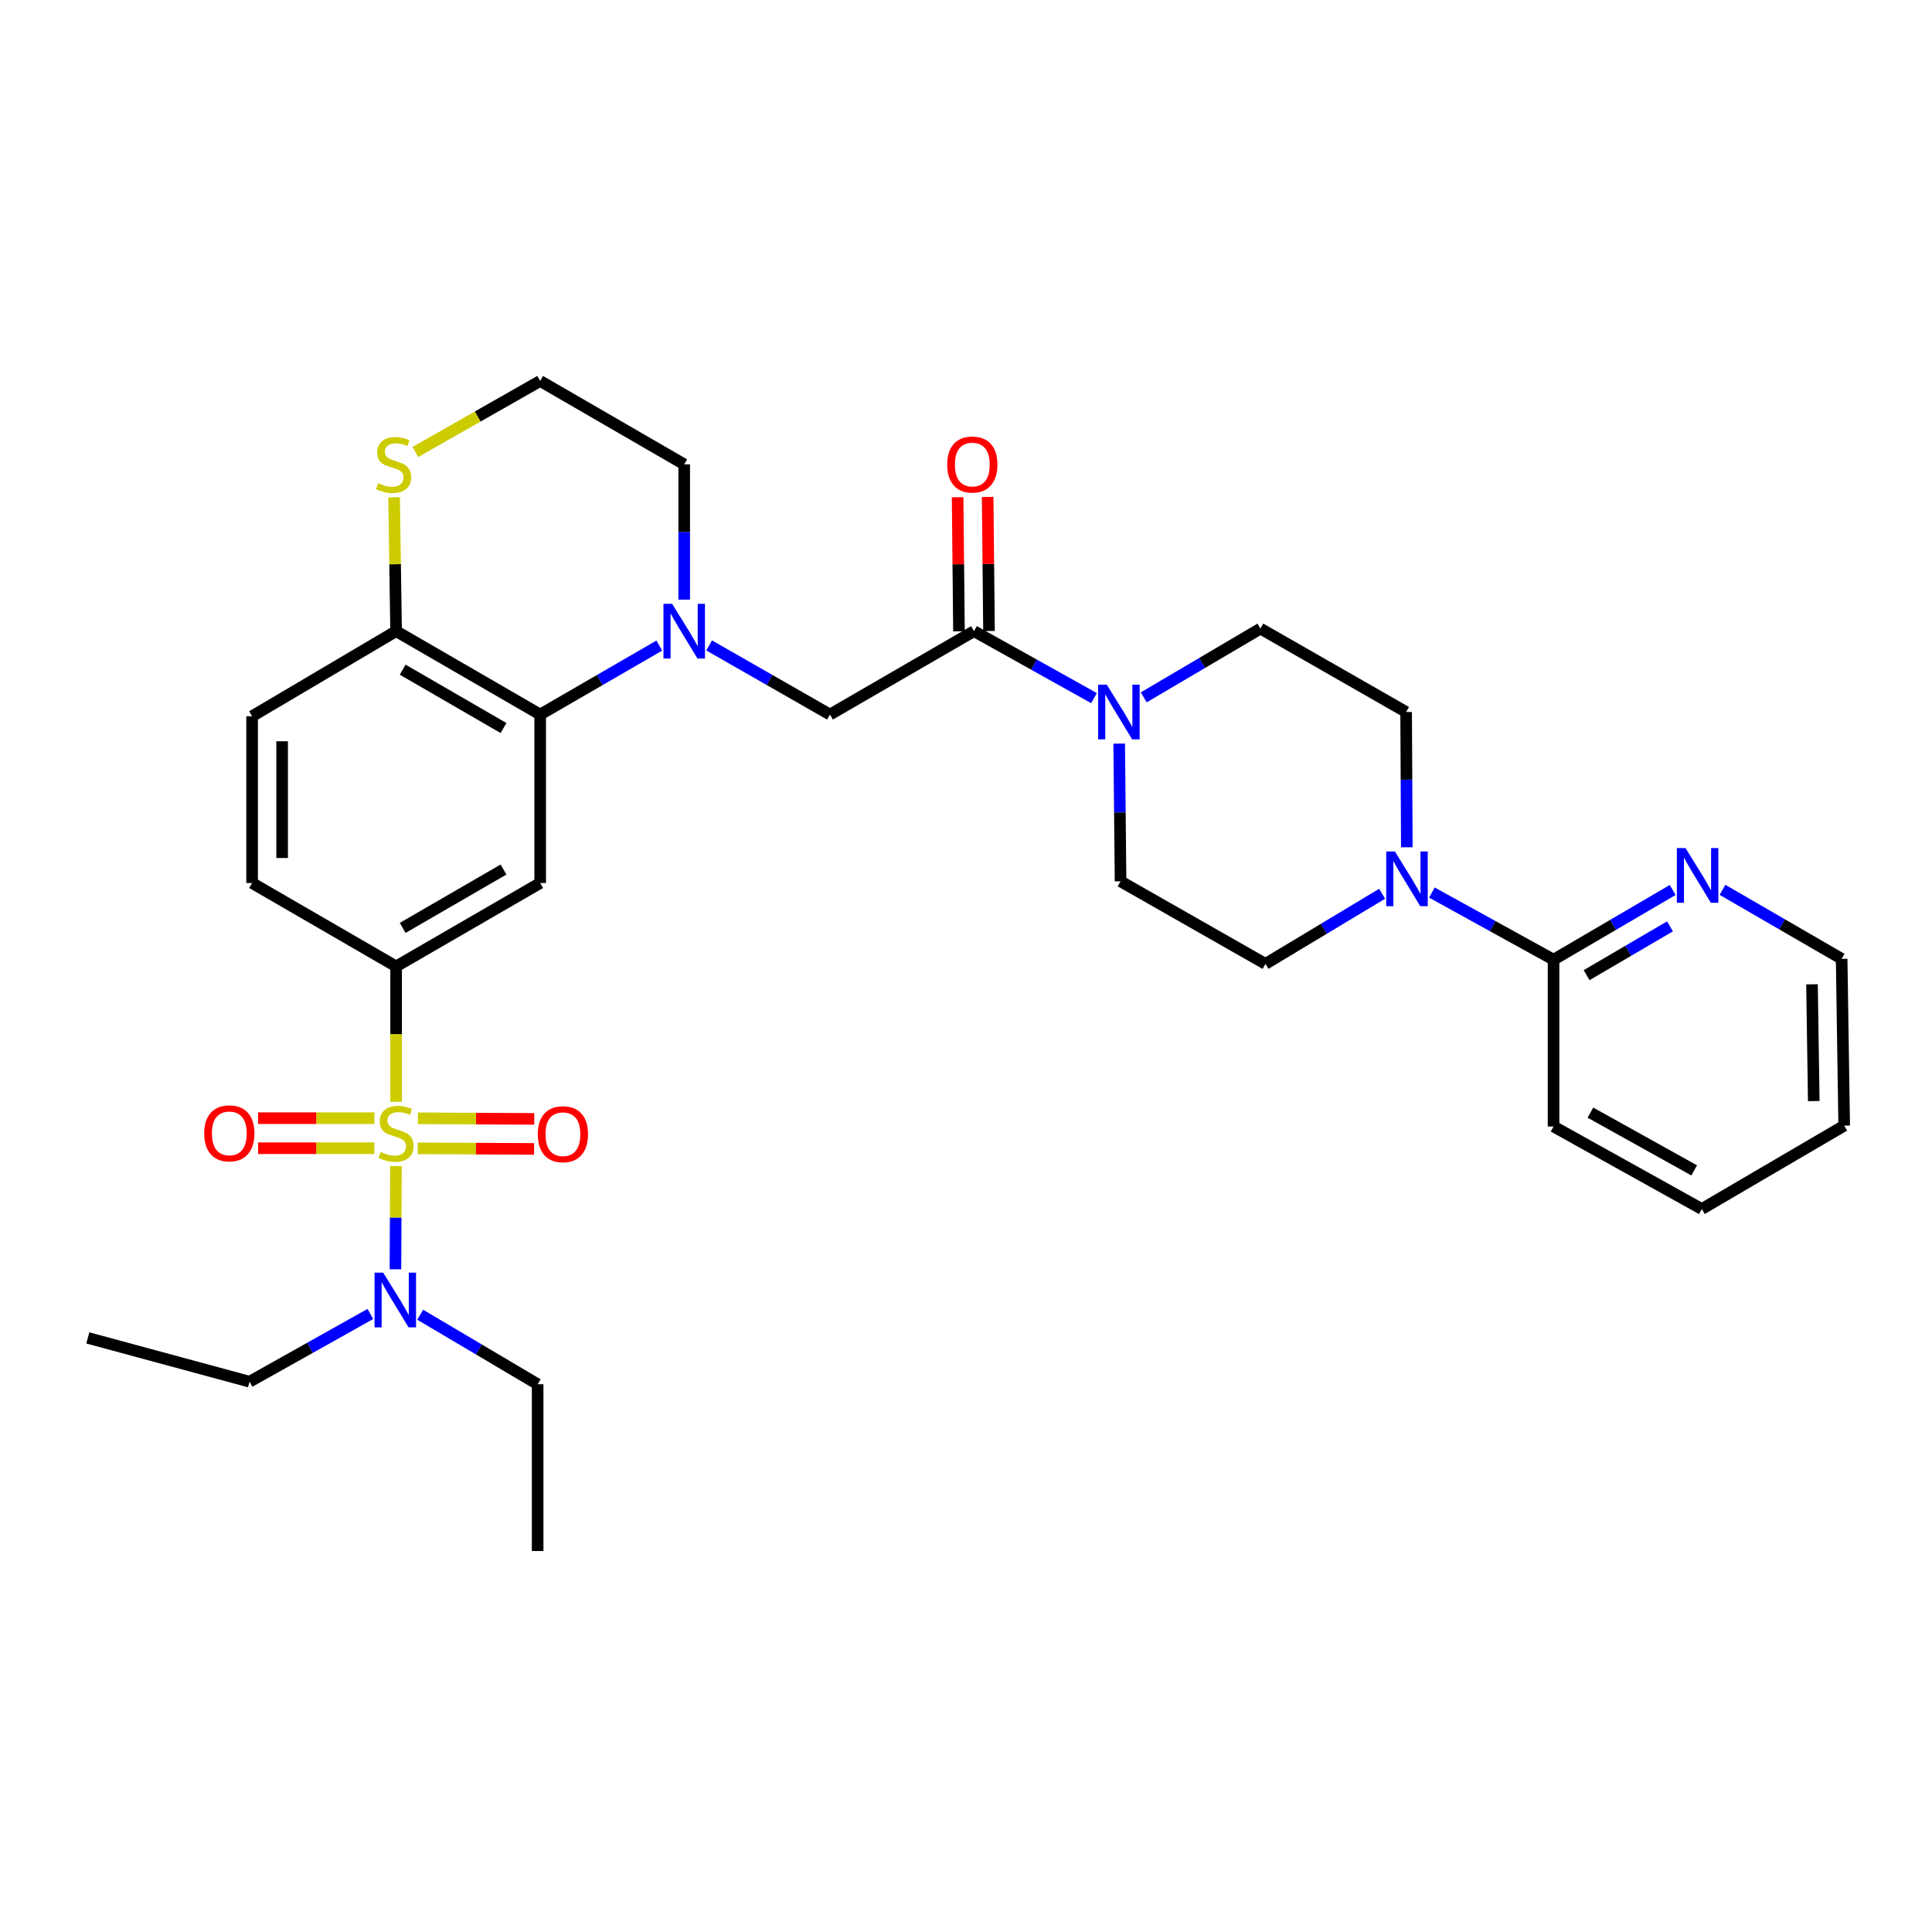 <?xml version='1.0' encoding='iso-8859-1'?>
<svg version='1.1' baseProfile='full'
              xmlns='http://www.w3.org/2000/svg'
                      xmlns:rdkit='http://www.rdkit.org/xml'
                      xmlns:xlink='http://www.w3.org/1999/xlink'
                  xml:space='preserve'
width='1000px' height='1000px' viewBox='0 0 1000 1000'>
<!-- END OF HEADER -->
<rect style='opacity:1.0;fill:#FFFFFF;stroke:none' width='1000' height='1000' x='0' y='0'> </rect>
<path class='bond-1' d='M 205.025,570.266 L 205.025,535.241' style='fill:none;fill-rule:evenodd;stroke:#CCCC00;stroke-width:6px;stroke-linecap:butt;stroke-linejoin:miter;stroke-opacity:1' />
<path class='bond-1' d='M 205.025,535.241 L 205.025,500.216' style='fill:none;fill-rule:evenodd;stroke:#000000;stroke-width:6px;stroke-linecap:butt;stroke-linejoin:miter;stroke-opacity:1' />
<path class='bond-9' d='M 204.942,603.582 L 204.811,630.281' style='fill:none;fill-rule:evenodd;stroke:#CCCC00;stroke-width:6px;stroke-linecap:butt;stroke-linejoin:miter;stroke-opacity:1' />
<path class='bond-9' d='M 204.811,630.281 L 204.68,656.98' style='fill:none;fill-rule:evenodd;stroke:#0000FF;stroke-width:6px;stroke-linecap:butt;stroke-linejoin:miter;stroke-opacity:1' />
<path class='bond-10' d='M 193.787,578.77 L 163.681,578.77' style='fill:none;fill-rule:evenodd;stroke:#CCCC00;stroke-width:6px;stroke-linecap:butt;stroke-linejoin:miter;stroke-opacity:1' />
<path class='bond-10' d='M 163.681,578.77 L 133.575,578.77' style='fill:none;fill-rule:evenodd;stroke:#FF0000;stroke-width:6px;stroke-linecap:butt;stroke-linejoin:miter;stroke-opacity:1' />
<path class='bond-10' d='M 193.787,594.317 L 163.681,594.317' style='fill:none;fill-rule:evenodd;stroke:#CCCC00;stroke-width:6px;stroke-linecap:butt;stroke-linejoin:miter;stroke-opacity:1' />
<path class='bond-10' d='M 163.681,594.317 L 133.575,594.317' style='fill:none;fill-rule:evenodd;stroke:#FF0000;stroke-width:6px;stroke-linecap:butt;stroke-linejoin:miter;stroke-opacity:1' />
<path class='bond-11' d='M 216.224,594.375 L 246.334,594.528' style='fill:none;fill-rule:evenodd;stroke:#CCCC00;stroke-width:6px;stroke-linecap:butt;stroke-linejoin:miter;stroke-opacity:1' />
<path class='bond-11' d='M 246.334,594.528 L 276.445,594.682' style='fill:none;fill-rule:evenodd;stroke:#FF0000;stroke-width:6px;stroke-linecap:butt;stroke-linejoin:miter;stroke-opacity:1' />
<path class='bond-11' d='M 216.303,578.828 L 246.414,578.982' style='fill:none;fill-rule:evenodd;stroke:#CCCC00;stroke-width:6px;stroke-linecap:butt;stroke-linejoin:miter;stroke-opacity:1' />
<path class='bond-11' d='M 246.414,578.982 L 276.524,579.135' style='fill:none;fill-rule:evenodd;stroke:#FF0000;stroke-width:6px;stroke-linecap:butt;stroke-linejoin:miter;stroke-opacity:1' />
<path class='bond-0' d='M 341.251,334.152 L 310.42,352' style='fill:none;fill-rule:evenodd;stroke:#0000FF;stroke-width:6px;stroke-linecap:butt;stroke-linejoin:miter;stroke-opacity:1' />
<path class='bond-0' d='M 310.42,352 L 279.589,369.847' style='fill:none;fill-rule:evenodd;stroke:#000000;stroke-width:6px;stroke-linecap:butt;stroke-linejoin:miter;stroke-opacity:1' />
<path class='bond-7' d='M 367.058,334.075 L 398.324,351.961' style='fill:none;fill-rule:evenodd;stroke:#0000FF;stroke-width:6px;stroke-linecap:butt;stroke-linejoin:miter;stroke-opacity:1' />
<path class='bond-7' d='M 398.324,351.961 L 429.59,369.847' style='fill:none;fill-rule:evenodd;stroke:#000000;stroke-width:6px;stroke-linecap:butt;stroke-linejoin:miter;stroke-opacity:1' />
<path class='bond-22' d='M 354.145,310.369 L 354.145,275.365' style='fill:none;fill-rule:evenodd;stroke:#0000FF;stroke-width:6px;stroke-linecap:butt;stroke-linejoin:miter;stroke-opacity:1' />
<path class='bond-22' d='M 354.145,275.365 L 354.145,240.36' style='fill:none;fill-rule:evenodd;stroke:#000000;stroke-width:6px;stroke-linecap:butt;stroke-linejoin:miter;stroke-opacity:1' />
<path class='bond-3' d='M 205.025,500.216 L 279.589,457.048' style='fill:none;fill-rule:evenodd;stroke:#000000;stroke-width:6px;stroke-linecap:butt;stroke-linejoin:miter;stroke-opacity:1' />
<path class='bond-3' d='M 208.42,480.286 L 260.615,450.068' style='fill:none;fill-rule:evenodd;stroke:#000000;stroke-width:6px;stroke-linecap:butt;stroke-linejoin:miter;stroke-opacity:1' />
<path class='bond-20' d='M 205.025,500.216 L 130.487,457.048' style='fill:none;fill-rule:evenodd;stroke:#000000;stroke-width:6px;stroke-linecap:butt;stroke-linejoin:miter;stroke-opacity:1' />
<path class='bond-2' d='M 279.589,369.847 L 279.589,457.048' style='fill:none;fill-rule:evenodd;stroke:#000000;stroke-width:6px;stroke-linecap:butt;stroke-linejoin:miter;stroke-opacity:1' />
<path class='bond-32' d='M 279.589,369.847 L 205.025,326.688' style='fill:none;fill-rule:evenodd;stroke:#000000;stroke-width:6px;stroke-linecap:butt;stroke-linejoin:miter;stroke-opacity:1' />
<path class='bond-32' d='M 260.617,376.829 L 208.422,346.617' style='fill:none;fill-rule:evenodd;stroke:#000000;stroke-width:6px;stroke-linecap:butt;stroke-linejoin:miter;stroke-opacity:1' />
<path class='bond-4' d='M 504.137,326.688 L 429.59,369.847' style='fill:none;fill-rule:evenodd;stroke:#000000;stroke-width:6px;stroke-linecap:butt;stroke-linejoin:miter;stroke-opacity:1' />
<path class='bond-5' d='M 504.137,326.688 L 535.192,344.016' style='fill:none;fill-rule:evenodd;stroke:#000000;stroke-width:6px;stroke-linecap:butt;stroke-linejoin:miter;stroke-opacity:1' />
<path class='bond-5' d='M 535.192,344.016 L 566.246,361.344' style='fill:none;fill-rule:evenodd;stroke:#0000FF;stroke-width:6px;stroke-linecap:butt;stroke-linejoin:miter;stroke-opacity:1' />
<path class='bond-19' d='M 511.91,326.609 L 511.559,291.904' style='fill:none;fill-rule:evenodd;stroke:#000000;stroke-width:6px;stroke-linecap:butt;stroke-linejoin:miter;stroke-opacity:1' />
<path class='bond-19' d='M 511.559,291.904 L 511.209,257.199' style='fill:none;fill-rule:evenodd;stroke:#FF0000;stroke-width:6px;stroke-linecap:butt;stroke-linejoin:miter;stroke-opacity:1' />
<path class='bond-19' d='M 496.364,326.766 L 496.013,292.061' style='fill:none;fill-rule:evenodd;stroke:#000000;stroke-width:6px;stroke-linecap:butt;stroke-linejoin:miter;stroke-opacity:1' />
<path class='bond-19' d='M 496.013,292.061 L 495.663,257.357' style='fill:none;fill-rule:evenodd;stroke:#FF0000;stroke-width:6px;stroke-linecap:butt;stroke-linejoin:miter;stroke-opacity:1' />
<path class='bond-15' d='M 579.294,384.886 L 579.646,420.53' style='fill:none;fill-rule:evenodd;stroke:#0000FF;stroke-width:6px;stroke-linecap:butt;stroke-linejoin:miter;stroke-opacity:1' />
<path class='bond-15' d='M 579.646,420.53 L 579.997,456.175' style='fill:none;fill-rule:evenodd;stroke:#000000;stroke-width:6px;stroke-linecap:butt;stroke-linejoin:miter;stroke-opacity:1' />
<path class='bond-16' d='M 591.999,360.953 L 622.192,343.159' style='fill:none;fill-rule:evenodd;stroke:#0000FF;stroke-width:6px;stroke-linecap:butt;stroke-linejoin:miter;stroke-opacity:1' />
<path class='bond-16' d='M 622.192,343.159 L 652.385,325.366' style='fill:none;fill-rule:evenodd;stroke:#000000;stroke-width:6px;stroke-linecap:butt;stroke-linejoin:miter;stroke-opacity:1' />
<path class='bond-6' d='M 728.17,438.553 L 727.991,403.544' style='fill:none;fill-rule:evenodd;stroke:#0000FF;stroke-width:6px;stroke-linecap:butt;stroke-linejoin:miter;stroke-opacity:1' />
<path class='bond-6' d='M 727.991,403.544 L 727.813,368.534' style='fill:none;fill-rule:evenodd;stroke:#000000;stroke-width:6px;stroke-linecap:butt;stroke-linejoin:miter;stroke-opacity:1' />
<path class='bond-8' d='M 741.159,461.993 L 772.64,479.364' style='fill:none;fill-rule:evenodd;stroke:#0000FF;stroke-width:6px;stroke-linecap:butt;stroke-linejoin:miter;stroke-opacity:1' />
<path class='bond-8' d='M 772.64,479.364 L 804.121,496.735' style='fill:none;fill-rule:evenodd;stroke:#000000;stroke-width:6px;stroke-linecap:butt;stroke-linejoin:miter;stroke-opacity:1' />
<path class='bond-34' d='M 715.376,462.611 L 685.189,480.757' style='fill:none;fill-rule:evenodd;stroke:#0000FF;stroke-width:6px;stroke-linecap:butt;stroke-linejoin:miter;stroke-opacity:1' />
<path class='bond-34' d='M 685.189,480.757 L 655.002,498.903' style='fill:none;fill-rule:evenodd;stroke:#000000;stroke-width:6px;stroke-linecap:butt;stroke-linejoin:miter;stroke-opacity:1' />
<path class='bond-14' d='M 804.121,496.735 L 834.949,478.696' style='fill:none;fill-rule:evenodd;stroke:#000000;stroke-width:6px;stroke-linecap:butt;stroke-linejoin:miter;stroke-opacity:1' />
<path class='bond-14' d='M 834.949,478.696 L 865.777,460.657' style='fill:none;fill-rule:evenodd;stroke:#0000FF;stroke-width:6px;stroke-linecap:butt;stroke-linejoin:miter;stroke-opacity:1' />
<path class='bond-14' d='M 821.222,504.742 L 842.801,492.115' style='fill:none;fill-rule:evenodd;stroke:#000000;stroke-width:6px;stroke-linecap:butt;stroke-linejoin:miter;stroke-opacity:1' />
<path class='bond-14' d='M 842.801,492.115 L 864.381,479.487' style='fill:none;fill-rule:evenodd;stroke:#0000FF;stroke-width:6px;stroke-linecap:butt;stroke-linejoin:miter;stroke-opacity:1' />
<path class='bond-24' d='M 804.121,496.735 L 804.121,583.072' style='fill:none;fill-rule:evenodd;stroke:#000000;stroke-width:6px;stroke-linecap:butt;stroke-linejoin:miter;stroke-opacity:1' />
<path class='bond-25' d='M 217.483,680.495 L 247.884,698.488' style='fill:none;fill-rule:evenodd;stroke:#0000FF;stroke-width:6px;stroke-linecap:butt;stroke-linejoin:miter;stroke-opacity:1' />
<path class='bond-25' d='M 247.884,698.488 L 278.285,716.481' style='fill:none;fill-rule:evenodd;stroke:#000000;stroke-width:6px;stroke-linecap:butt;stroke-linejoin:miter;stroke-opacity:1' />
<path class='bond-26' d='M 191.7,680.106 L 160.433,697.637' style='fill:none;fill-rule:evenodd;stroke:#0000FF;stroke-width:6px;stroke-linecap:butt;stroke-linejoin:miter;stroke-opacity:1' />
<path class='bond-26' d='M 160.433,697.637 L 129.165,715.168' style='fill:none;fill-rule:evenodd;stroke:#000000;stroke-width:6px;stroke-linecap:butt;stroke-linejoin:miter;stroke-opacity:1' />
<path class='bond-12' d='M 205.025,326.688 L 130.487,370.728' style='fill:none;fill-rule:evenodd;stroke:#000000;stroke-width:6px;stroke-linecap:butt;stroke-linejoin:miter;stroke-opacity:1' />
<path class='bond-13' d='M 205.025,326.688 L 204.502,292.043' style='fill:none;fill-rule:evenodd;stroke:#000000;stroke-width:6px;stroke-linecap:butt;stroke-linejoin:miter;stroke-opacity:1' />
<path class='bond-13' d='M 204.502,292.043 L 203.978,257.398' style='fill:none;fill-rule:evenodd;stroke:#CCCC00;stroke-width:6px;stroke-linecap:butt;stroke-linejoin:miter;stroke-opacity:1' />
<path class='bond-23' d='M 214.983,233.952 L 247.286,215.571' style='fill:none;fill-rule:evenodd;stroke:#CCCC00;stroke-width:6px;stroke-linecap:butt;stroke-linejoin:miter;stroke-opacity:1' />
<path class='bond-23' d='M 247.286,215.571 L 279.589,197.191' style='fill:none;fill-rule:evenodd;stroke:#000000;stroke-width:6px;stroke-linecap:butt;stroke-linejoin:miter;stroke-opacity:1' />
<path class='bond-27' d='M 891.571,460.578 L 922.402,478.436' style='fill:none;fill-rule:evenodd;stroke:#0000FF;stroke-width:6px;stroke-linecap:butt;stroke-linejoin:miter;stroke-opacity:1' />
<path class='bond-27' d='M 922.402,478.436 L 953.233,496.295' style='fill:none;fill-rule:evenodd;stroke:#000000;stroke-width:6px;stroke-linecap:butt;stroke-linejoin:miter;stroke-opacity:1' />
<path class='bond-18' d='M 579.997,456.175 L 655.002,498.903' style='fill:none;fill-rule:evenodd;stroke:#000000;stroke-width:6px;stroke-linecap:butt;stroke-linejoin:miter;stroke-opacity:1' />
<path class='bond-17' d='M 652.385,325.366 L 727.813,368.534' style='fill:none;fill-rule:evenodd;stroke:#000000;stroke-width:6px;stroke-linecap:butt;stroke-linejoin:miter;stroke-opacity:1' />
<path class='bond-21' d='M 130.487,457.048 L 130.487,370.728' style='fill:none;fill-rule:evenodd;stroke:#000000;stroke-width:6px;stroke-linecap:butt;stroke-linejoin:miter;stroke-opacity:1' />
<path class='bond-21' d='M 146.034,444.1 L 146.034,383.676' style='fill:none;fill-rule:evenodd;stroke:#000000;stroke-width:6px;stroke-linecap:butt;stroke-linejoin:miter;stroke-opacity:1' />
<path class='bond-33' d='M 354.145,240.36 L 279.589,197.191' style='fill:none;fill-rule:evenodd;stroke:#000000;stroke-width:6px;stroke-linecap:butt;stroke-linejoin:miter;stroke-opacity:1' />
<path class='bond-30' d='M 804.121,583.072 L 880.854,625.782' style='fill:none;fill-rule:evenodd;stroke:#000000;stroke-width:6px;stroke-linecap:butt;stroke-linejoin:miter;stroke-opacity:1' />
<path class='bond-30' d='M 823.193,575.894 L 876.905,605.792' style='fill:none;fill-rule:evenodd;stroke:#000000;stroke-width:6px;stroke-linecap:butt;stroke-linejoin:miter;stroke-opacity:1' />
<path class='bond-29' d='M 278.285,716.481 L 278.285,802.809' style='fill:none;fill-rule:evenodd;stroke:#000000;stroke-width:6px;stroke-linecap:butt;stroke-linejoin:miter;stroke-opacity:1' />
<path class='bond-28' d='M 129.165,715.168 L 45.455,692.495' style='fill:none;fill-rule:evenodd;stroke:#000000;stroke-width:6px;stroke-linecap:butt;stroke-linejoin:miter;stroke-opacity:1' />
<path class='bond-35' d='M 953.233,496.295 L 954.545,582.631' style='fill:none;fill-rule:evenodd;stroke:#000000;stroke-width:6px;stroke-linecap:butt;stroke-linejoin:miter;stroke-opacity:1' />
<path class='bond-35' d='M 937.885,509.482 L 938.804,569.917' style='fill:none;fill-rule:evenodd;stroke:#000000;stroke-width:6px;stroke-linecap:butt;stroke-linejoin:miter;stroke-opacity:1' />
<path class='bond-31' d='M 880.854,625.782 L 954.545,582.631' style='fill:none;fill-rule:evenodd;stroke:#000000;stroke-width:6px;stroke-linecap:butt;stroke-linejoin:miter;stroke-opacity:1' />
<path  class='atom-0' d='M 197.025 596.264
Q 197.345 596.384, 198.665 596.944
Q 199.985 597.504, 201.425 597.864
Q 202.905 598.184, 204.345 598.184
Q 207.025 598.184, 208.585 596.904
Q 210.145 595.584, 210.145 593.304
Q 210.145 591.744, 209.345 590.784
Q 208.585 589.824, 207.385 589.304
Q 206.185 588.784, 204.185 588.184
Q 201.665 587.424, 200.145 586.704
Q 198.665 585.984, 197.585 584.464
Q 196.545 582.944, 196.545 580.384
Q 196.545 576.824, 198.945 574.624
Q 201.385 572.424, 206.185 572.424
Q 209.465 572.424, 213.185 573.984
L 212.265 577.064
Q 208.865 575.664, 206.305 575.664
Q 203.545 575.664, 202.025 576.824
Q 200.505 577.944, 200.545 579.904
Q 200.545 581.424, 201.305 582.344
Q 202.105 583.264, 203.225 583.784
Q 204.385 584.304, 206.305 584.904
Q 208.865 585.704, 210.385 586.504
Q 211.905 587.304, 212.985 588.944
Q 214.105 590.544, 214.105 593.304
Q 214.105 597.224, 211.465 599.344
Q 208.865 601.424, 204.505 601.424
Q 201.985 601.424, 200.065 600.864
Q 198.185 600.344, 195.945 599.424
L 197.025 596.264
' fill='#CCCC00'/>
<path  class='atom-1' d='M 347.885 312.528
L 357.165 327.528
Q 358.085 329.008, 359.565 331.688
Q 361.045 334.368, 361.125 334.528
L 361.125 312.528
L 364.885 312.528
L 364.885 340.848
L 361.005 340.848
L 351.045 324.448
Q 349.885 322.528, 348.645 320.328
Q 347.445 318.128, 347.085 317.448
L 347.085 340.848
L 343.405 340.848
L 343.405 312.528
L 347.885 312.528
' fill='#0000FF'/>
<path  class='atom-6' d='M 572.873 354.374
L 582.153 369.374
Q 583.073 370.854, 584.553 373.534
Q 586.033 376.214, 586.113 376.374
L 586.113 354.374
L 589.873 354.374
L 589.873 382.694
L 585.993 382.694
L 576.033 366.294
Q 574.873 364.374, 573.633 362.174
Q 572.433 359.974, 572.073 359.294
L 572.073 382.694
L 568.393 382.694
L 568.393 354.374
L 572.873 354.374
' fill='#0000FF'/>
<path  class='atom-7' d='M 721.993 440.711
L 731.273 455.711
Q 732.193 457.191, 733.673 459.871
Q 735.153 462.551, 735.233 462.711
L 735.233 440.711
L 738.993 440.711
L 738.993 469.031
L 735.113 469.031
L 725.153 452.631
Q 723.993 450.711, 722.753 448.511
Q 721.553 446.311, 721.193 445.631
L 721.193 469.031
L 717.513 469.031
L 717.513 440.711
L 721.993 440.711
' fill='#0000FF'/>
<path  class='atom-10' d='M 198.342 658.712
L 207.622 673.712
Q 208.542 675.192, 210.022 677.872
Q 211.502 680.552, 211.582 680.712
L 211.582 658.712
L 215.342 658.712
L 215.342 687.032
L 211.462 687.032
L 201.502 670.632
Q 200.342 668.712, 199.102 666.512
Q 197.902 664.312, 197.542 663.632
L 197.542 687.032
L 193.862 687.032
L 193.862 658.712
L 198.342 658.712
' fill='#0000FF'/>
<path  class='atom-11' d='M 105.697 586.624
Q 105.697 579.824, 109.057 576.024
Q 112.417 572.224, 118.697 572.224
Q 124.977 572.224, 128.337 576.024
Q 131.697 579.824, 131.697 586.624
Q 131.697 593.504, 128.297 597.424
Q 124.897 601.304, 118.697 601.304
Q 112.457 601.304, 109.057 597.424
Q 105.697 593.544, 105.697 586.624
M 118.697 598.104
Q 123.017 598.104, 125.337 595.224
Q 127.697 592.304, 127.697 586.624
Q 127.697 581.064, 125.337 578.264
Q 123.017 575.424, 118.697 575.424
Q 114.377 575.424, 112.017 578.224
Q 109.697 581.024, 109.697 586.624
Q 109.697 592.344, 112.017 595.224
Q 114.377 598.104, 118.697 598.104
' fill='#FF0000'/>
<path  class='atom-12' d='M 278.362 587.064
Q 278.362 580.264, 281.722 576.464
Q 285.082 572.664, 291.362 572.664
Q 297.642 572.664, 301.002 576.464
Q 304.362 580.264, 304.362 587.064
Q 304.362 593.944, 300.962 597.864
Q 297.562 601.744, 291.362 601.744
Q 285.122 601.744, 281.722 597.864
Q 278.362 593.984, 278.362 587.064
M 291.362 598.544
Q 295.682 598.544, 298.002 595.664
Q 300.362 592.744, 300.362 587.064
Q 300.362 581.504, 298.002 578.704
Q 295.682 575.864, 291.362 575.864
Q 287.042 575.864, 284.682 578.664
Q 282.362 581.464, 282.362 587.064
Q 282.362 592.784, 284.682 595.664
Q 287.042 598.544, 291.362 598.544
' fill='#FF0000'/>
<path  class='atom-14' d='M 195.721 250.08
Q 196.041 250.2, 197.361 250.76
Q 198.681 251.32, 200.121 251.68
Q 201.601 252, 203.041 252
Q 205.721 252, 207.281 250.72
Q 208.841 249.4, 208.841 247.12
Q 208.841 245.56, 208.041 244.6
Q 207.281 243.64, 206.081 243.12
Q 204.881 242.6, 202.881 242
Q 200.361 241.24, 198.841 240.52
Q 197.361 239.8, 196.281 238.28
Q 195.241 236.76, 195.241 234.2
Q 195.241 230.64, 197.641 228.44
Q 200.081 226.24, 204.881 226.24
Q 208.161 226.24, 211.881 227.8
L 210.961 230.88
Q 207.561 229.48, 205.001 229.48
Q 202.241 229.48, 200.721 230.64
Q 199.201 231.76, 199.241 233.72
Q 199.241 235.24, 200.001 236.16
Q 200.801 237.08, 201.921 237.6
Q 203.081 238.12, 205.001 238.72
Q 207.561 239.52, 209.081 240.32
Q 210.601 241.12, 211.681 242.76
Q 212.801 244.36, 212.801 247.12
Q 212.801 251.04, 210.161 253.16
Q 207.561 255.24, 203.201 255.24
Q 200.681 255.24, 198.761 254.68
Q 196.881 254.16, 194.641 253.24
L 195.721 250.08
' fill='#CCCC00'/>
<path  class='atom-15' d='M 872.417 438.949
L 881.697 453.949
Q 882.617 455.429, 884.097 458.109
Q 885.577 460.789, 885.657 460.949
L 885.657 438.949
L 889.417 438.949
L 889.417 467.269
L 885.537 467.269
L 875.577 450.869
Q 874.417 448.949, 873.177 446.749
Q 871.977 444.549, 871.617 443.869
L 871.617 467.269
L 867.937 467.269
L 867.937 438.949
L 872.417 438.949
' fill='#0000FF'/>
<path  class='atom-20' d='M 490.265 240.44
Q 490.265 233.64, 493.625 229.84
Q 496.985 226.04, 503.265 226.04
Q 509.545 226.04, 512.905 229.84
Q 516.265 233.64, 516.265 240.44
Q 516.265 247.32, 512.865 251.24
Q 509.465 255.12, 503.265 255.12
Q 497.025 255.12, 493.625 251.24
Q 490.265 247.36, 490.265 240.44
M 503.265 251.92
Q 507.585 251.92, 509.905 249.04
Q 512.265 246.12, 512.265 240.44
Q 512.265 234.88, 509.905 232.08
Q 507.585 229.24, 503.265 229.24
Q 498.945 229.24, 496.585 232.04
Q 494.265 234.84, 494.265 240.44
Q 494.265 246.16, 496.585 249.04
Q 498.945 251.92, 503.265 251.92
' fill='#FF0000'/>
</svg>
